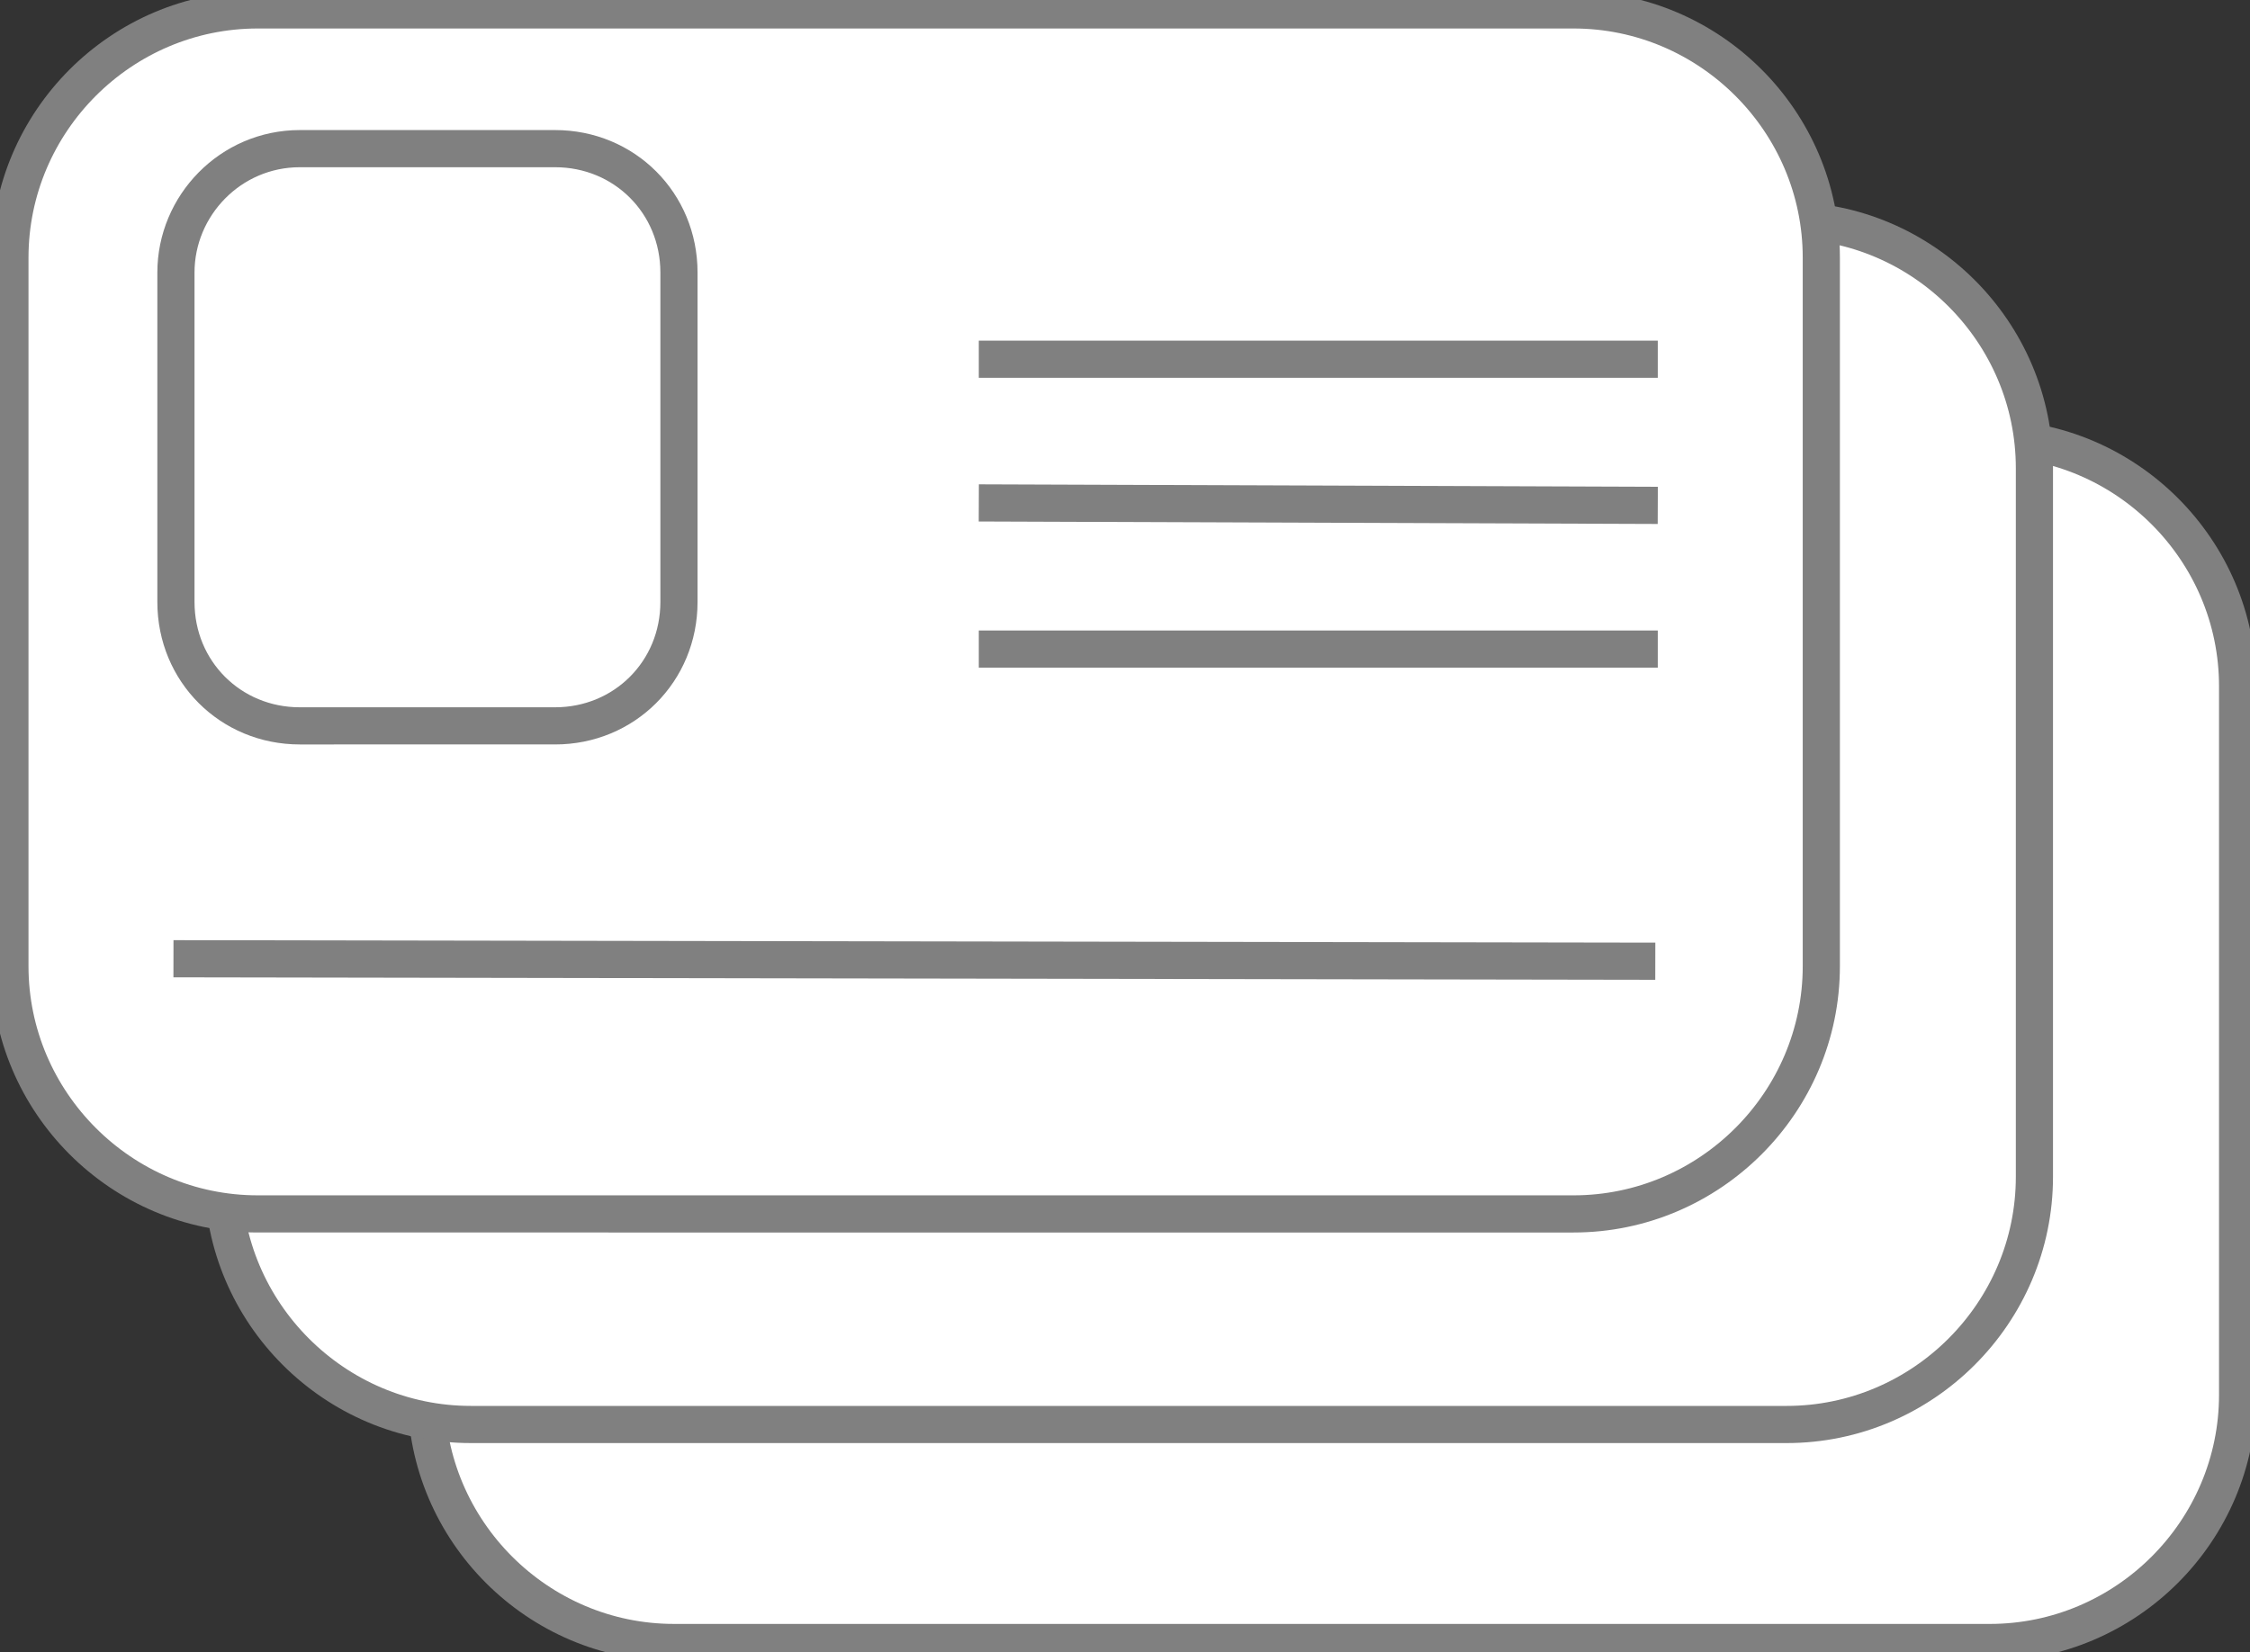 <?xml version="1.0" encoding="utf-8"?>
<!-- Generator: Adobe Illustrator 24.0.1, SVG Export Plug-In . SVG Version: 6.00 Build 0)  -->
<svg version="1.1" id="Слой_1" xmlns="http://www.w3.org/2000/svg" xmlns:xlink="http://www.w3.org/1999/xlink" x="0px" y="0px"
	 viewBox="0 0 90.8 66.7" style="enable-background:new 0 0 90.8 66.7;" xml:space="preserve">
<rect x="0" y="0" width="90.8" height="66.7" fill="#333333" stroke="none"/>
<style type="text/css">
	.st0{fill:#FFFFFF;stroke:#808080;stroke-width:1.5;stroke-miterlimit:10;}
	.st1{fill:none;stroke:#808080;stroke-width:1.5;stroke-miterlimit:10;}
</style>
<title>Визитки</title>
<path class="st0" d="M27.2,17.7h53.1c5.5,0,10,4.5,10,10v28.6c0,5.5-4.5,10-10,10H27.2c-5.5,0-10-4.5-10-10V27.7
	C17.2,22.2,21.7,17.7,27.2,17.7z"/>
<path class="st0" d="M19,8.9h53.1c5.5,0,10,4.5,10,10v28.6c0,5.5-4.5,10-10,10H19c-5.5,0-10-4.5-10-10V18.9C9,13.4,13.5,8.9,19,8.9z
	"/>
<path class="st0" d="M10.4,0.4h53.1c5.5,0,10,4.5,10,10V39c0,5.5-4.5,10-10,10H10.4c-5.5,0-10-4.5-10-10V10.4
	C0.4,4.9,4.9,0.4,10.4,0.4z"/>
<path class="st0" d="M12.1,6h10.3c2.8,0,5,2.2,5,5v13.3c0,2.8-2.2,5-5,5H12.1c-2.8,0-5-2.2-5-5V11C7.1,8.3,9.3,6,12.1,6z"/>
<line class="st1" x1="39.5" y1="14.5" x2="66.9" y2="14.5"/>
<line class="st1" x1="39.5" y1="20.3" x2="66.9" y2="20.4"/>
<line class="st1" x1="39.5" y1="26.2" x2="66.9" y2="26.2"/>
<line class="st1" x1="7" y1="38.7" x2="66.8" y2="38.8"/>
</svg>
